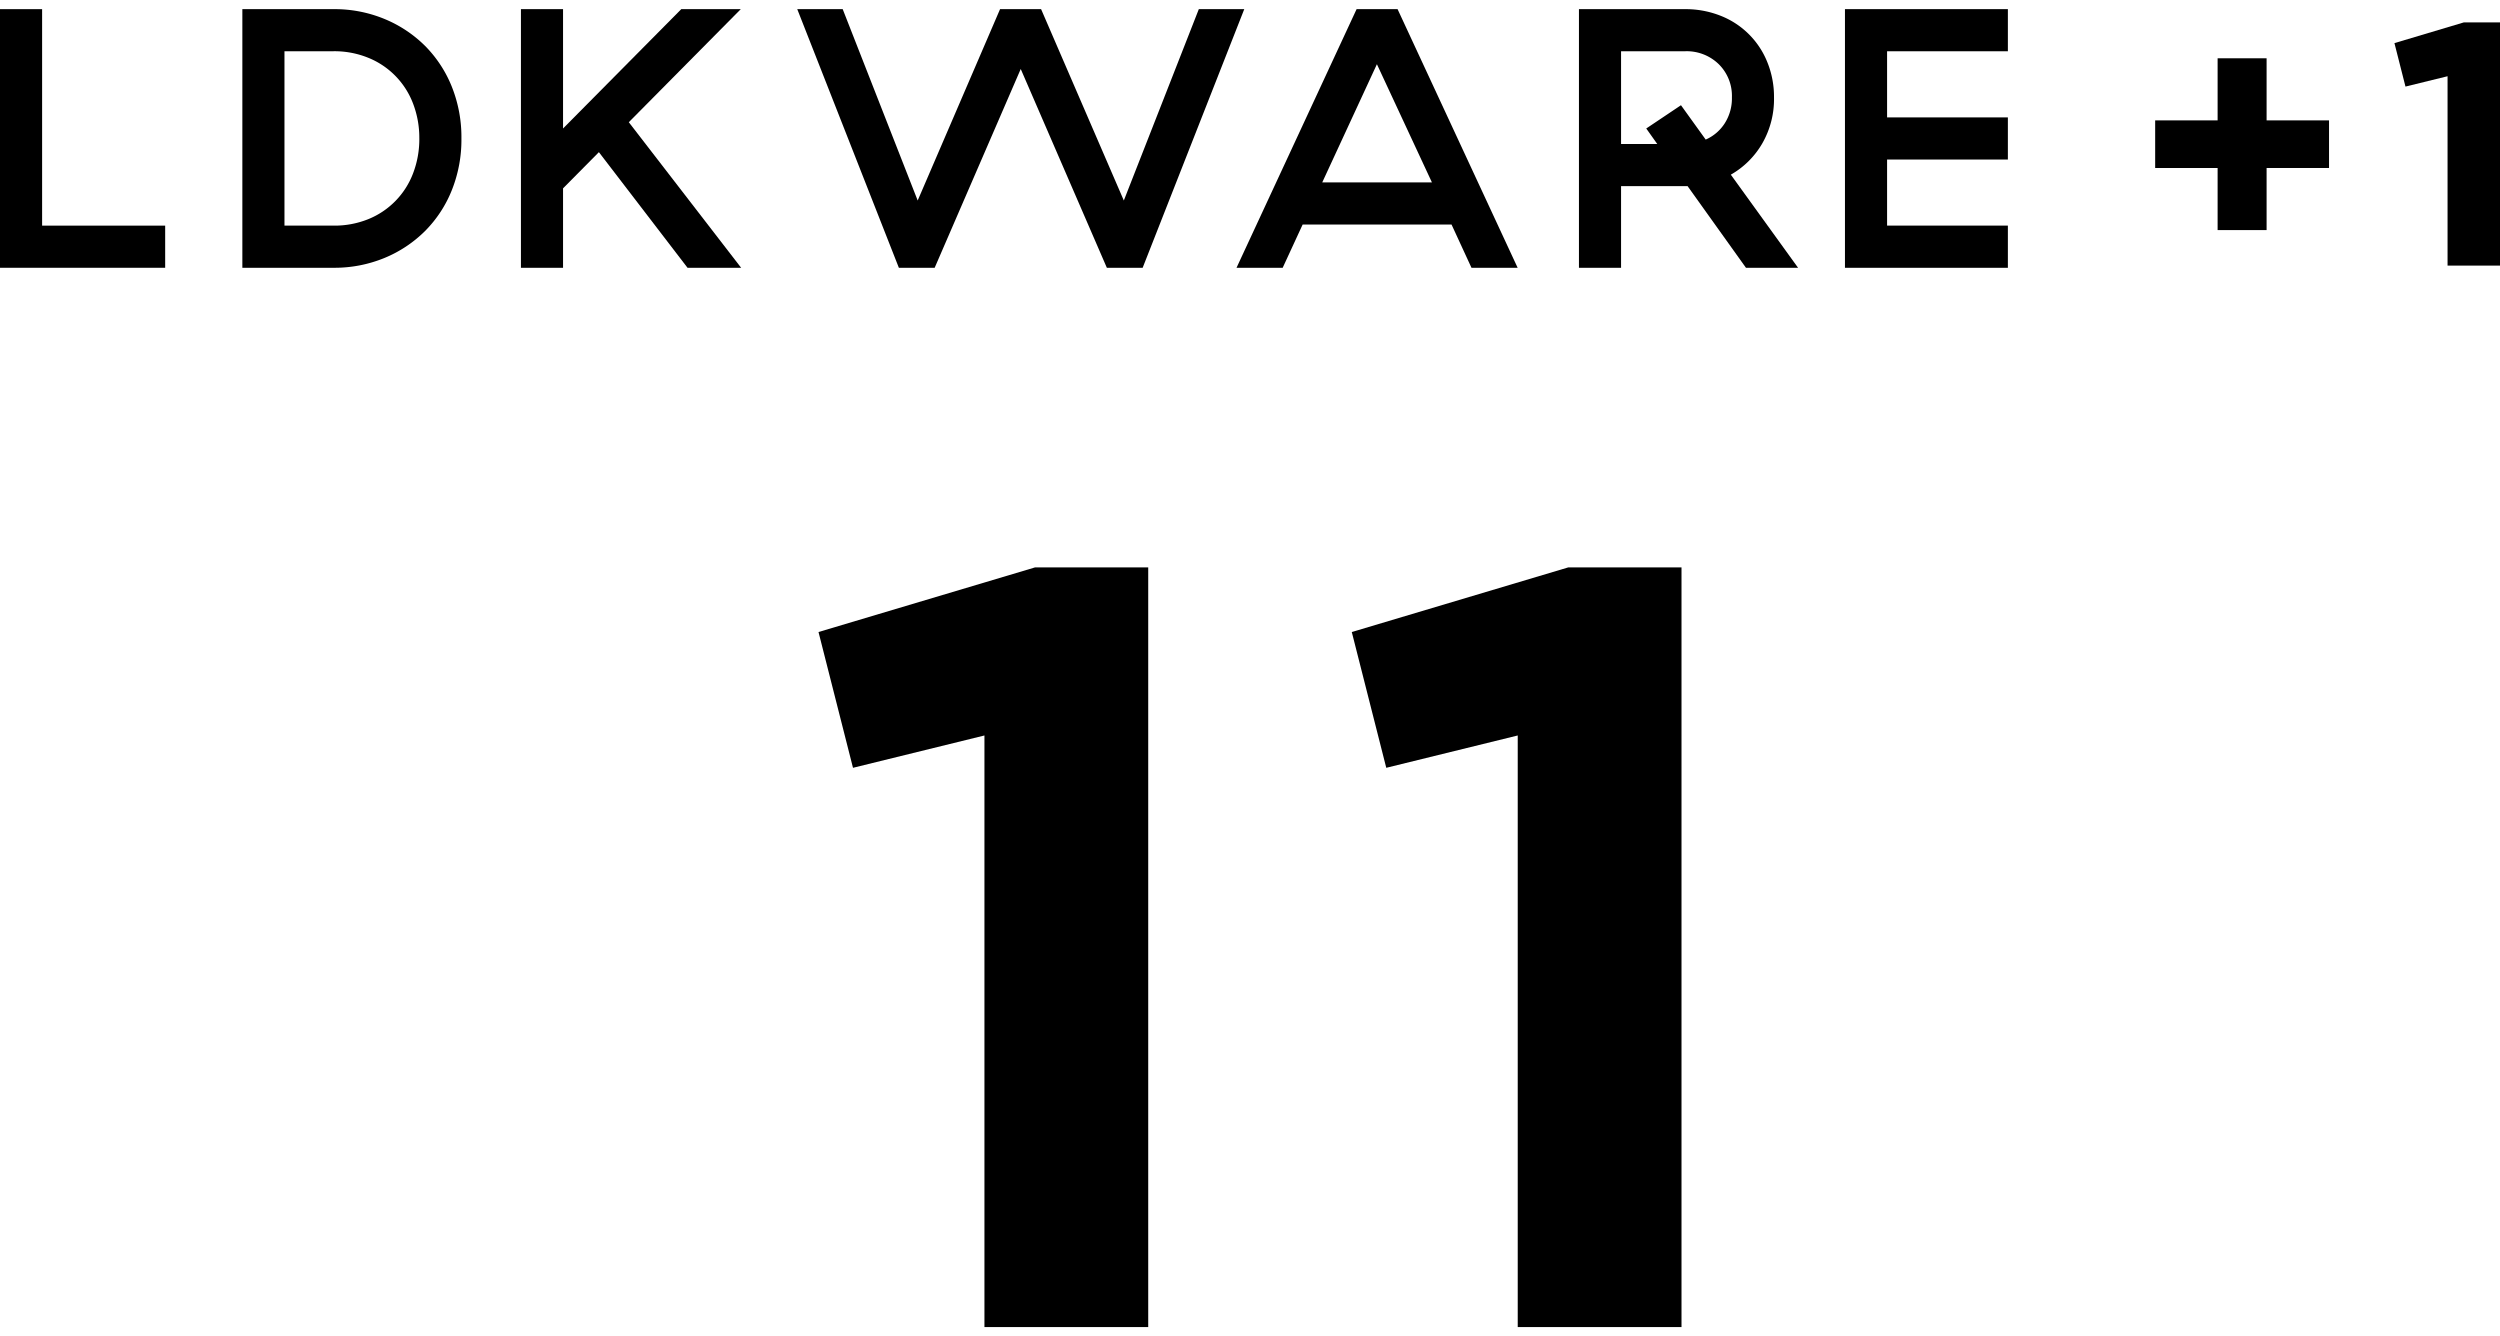 <svg id="レイヤー_1" data-name="レイヤー 1" xmlns="http://www.w3.org/2000/svg" viewBox="0 0 174 93"><title>アートボード 1</title><g id="画像フォント"><path d="M68.517,51.189l-9.149,2.25-2.4-9.45L72.041,39.49h7.875V92.362H68.517Z"/><path d="M105.634,51.189,96.484,53.439l-2.4-9.45,15.074-4.5h7.875V92.362H105.634Z"/><path d="M2.931.637V15.704h8.565V18.637H0V.637Z"/><path d="M23.219.637a9.073,9.073,0,0,1,3.538.682,8.7,8.7,0,0,1,2.827,1.875,8.534,8.534,0,0,1,1.863,2.842,9.465,9.465,0,0,1,.668,3.599,9.462,9.462,0,0,1-.668,3.601,8.498,8.498,0,0,1-1.863,2.842,8.698,8.698,0,0,1-2.827,1.877,9.122,9.122,0,0,1-3.538.682H16.868V.637Zm5.965,8.998A6.655,6.655,0,0,0,28.749,7.208a5.557,5.557,0,0,0-3.124-3.189,6.234,6.234,0,0,0-2.406-.453H19.799V15.704h3.42a6.284,6.284,0,0,0,2.406-.448,5.557,5.557,0,0,0,3.124-3.189A6.667,6.667,0,0,0,29.185,9.636Z"/><path d="M41.683,10.59l-2.495,2.519V18.637H36.257V.637h2.931V8.943L47.417.637H51.558L43.765,8.506,51.583,18.637H47.852Z"/><path d="M62.561,18.637,55.489.637h3.163l5.219,13.319L69.604.637h2.856l5.758,13.319L83.438.637h3.163L79.529,18.637H77.037L71.043,4.802,65.053,18.637Z"/><path d="M101.027,15.628H90.664L89.275,18.637h-3.213L94.419.637h2.852l8.357,18h-3.213Zm-9-2.931h7.636L95.833,4.469Z"/><path d="M112.826,18.637h-2.931V.637h7.383a6.601,6.601,0,0,1,2.481.462,5.764,5.764,0,0,1,3.252,3.242,6.407,6.407,0,0,1,.46,2.44,6.186,6.186,0,0,1-.81,3.189,5.907,5.907,0,0,1-2.196,2.187l4.68,6.48h-3.627L117.456,12.954h-4.63Zm2.52-8.615L114.579,8.943l2.417-1.62,1.721,2.392a3.009,3.009,0,0,0,1.325-1.133A3.219,3.219,0,0,0,120.541,6.781,3.101,3.101,0,0,0,119.627,4.469a3.196,3.196,0,0,0-2.349-.902H112.826v6.456Z"/><path d="M139.748.637V3.567h-8.407V8.17h8.407V11.102h-8.407v4.602h8.407V18.637H128.409V.637Z"/><path d="M154.346,11.693h-4.346V8.379h4.346V4.057h3.409v4.322h4.346v3.313h-4.346v4.322h-3.409Z"/><path d="M170.35,5.306l-2.929.72L166.653,3.001l4.826-1.441h2.521v16.927H170.35Z"/></g></svg>